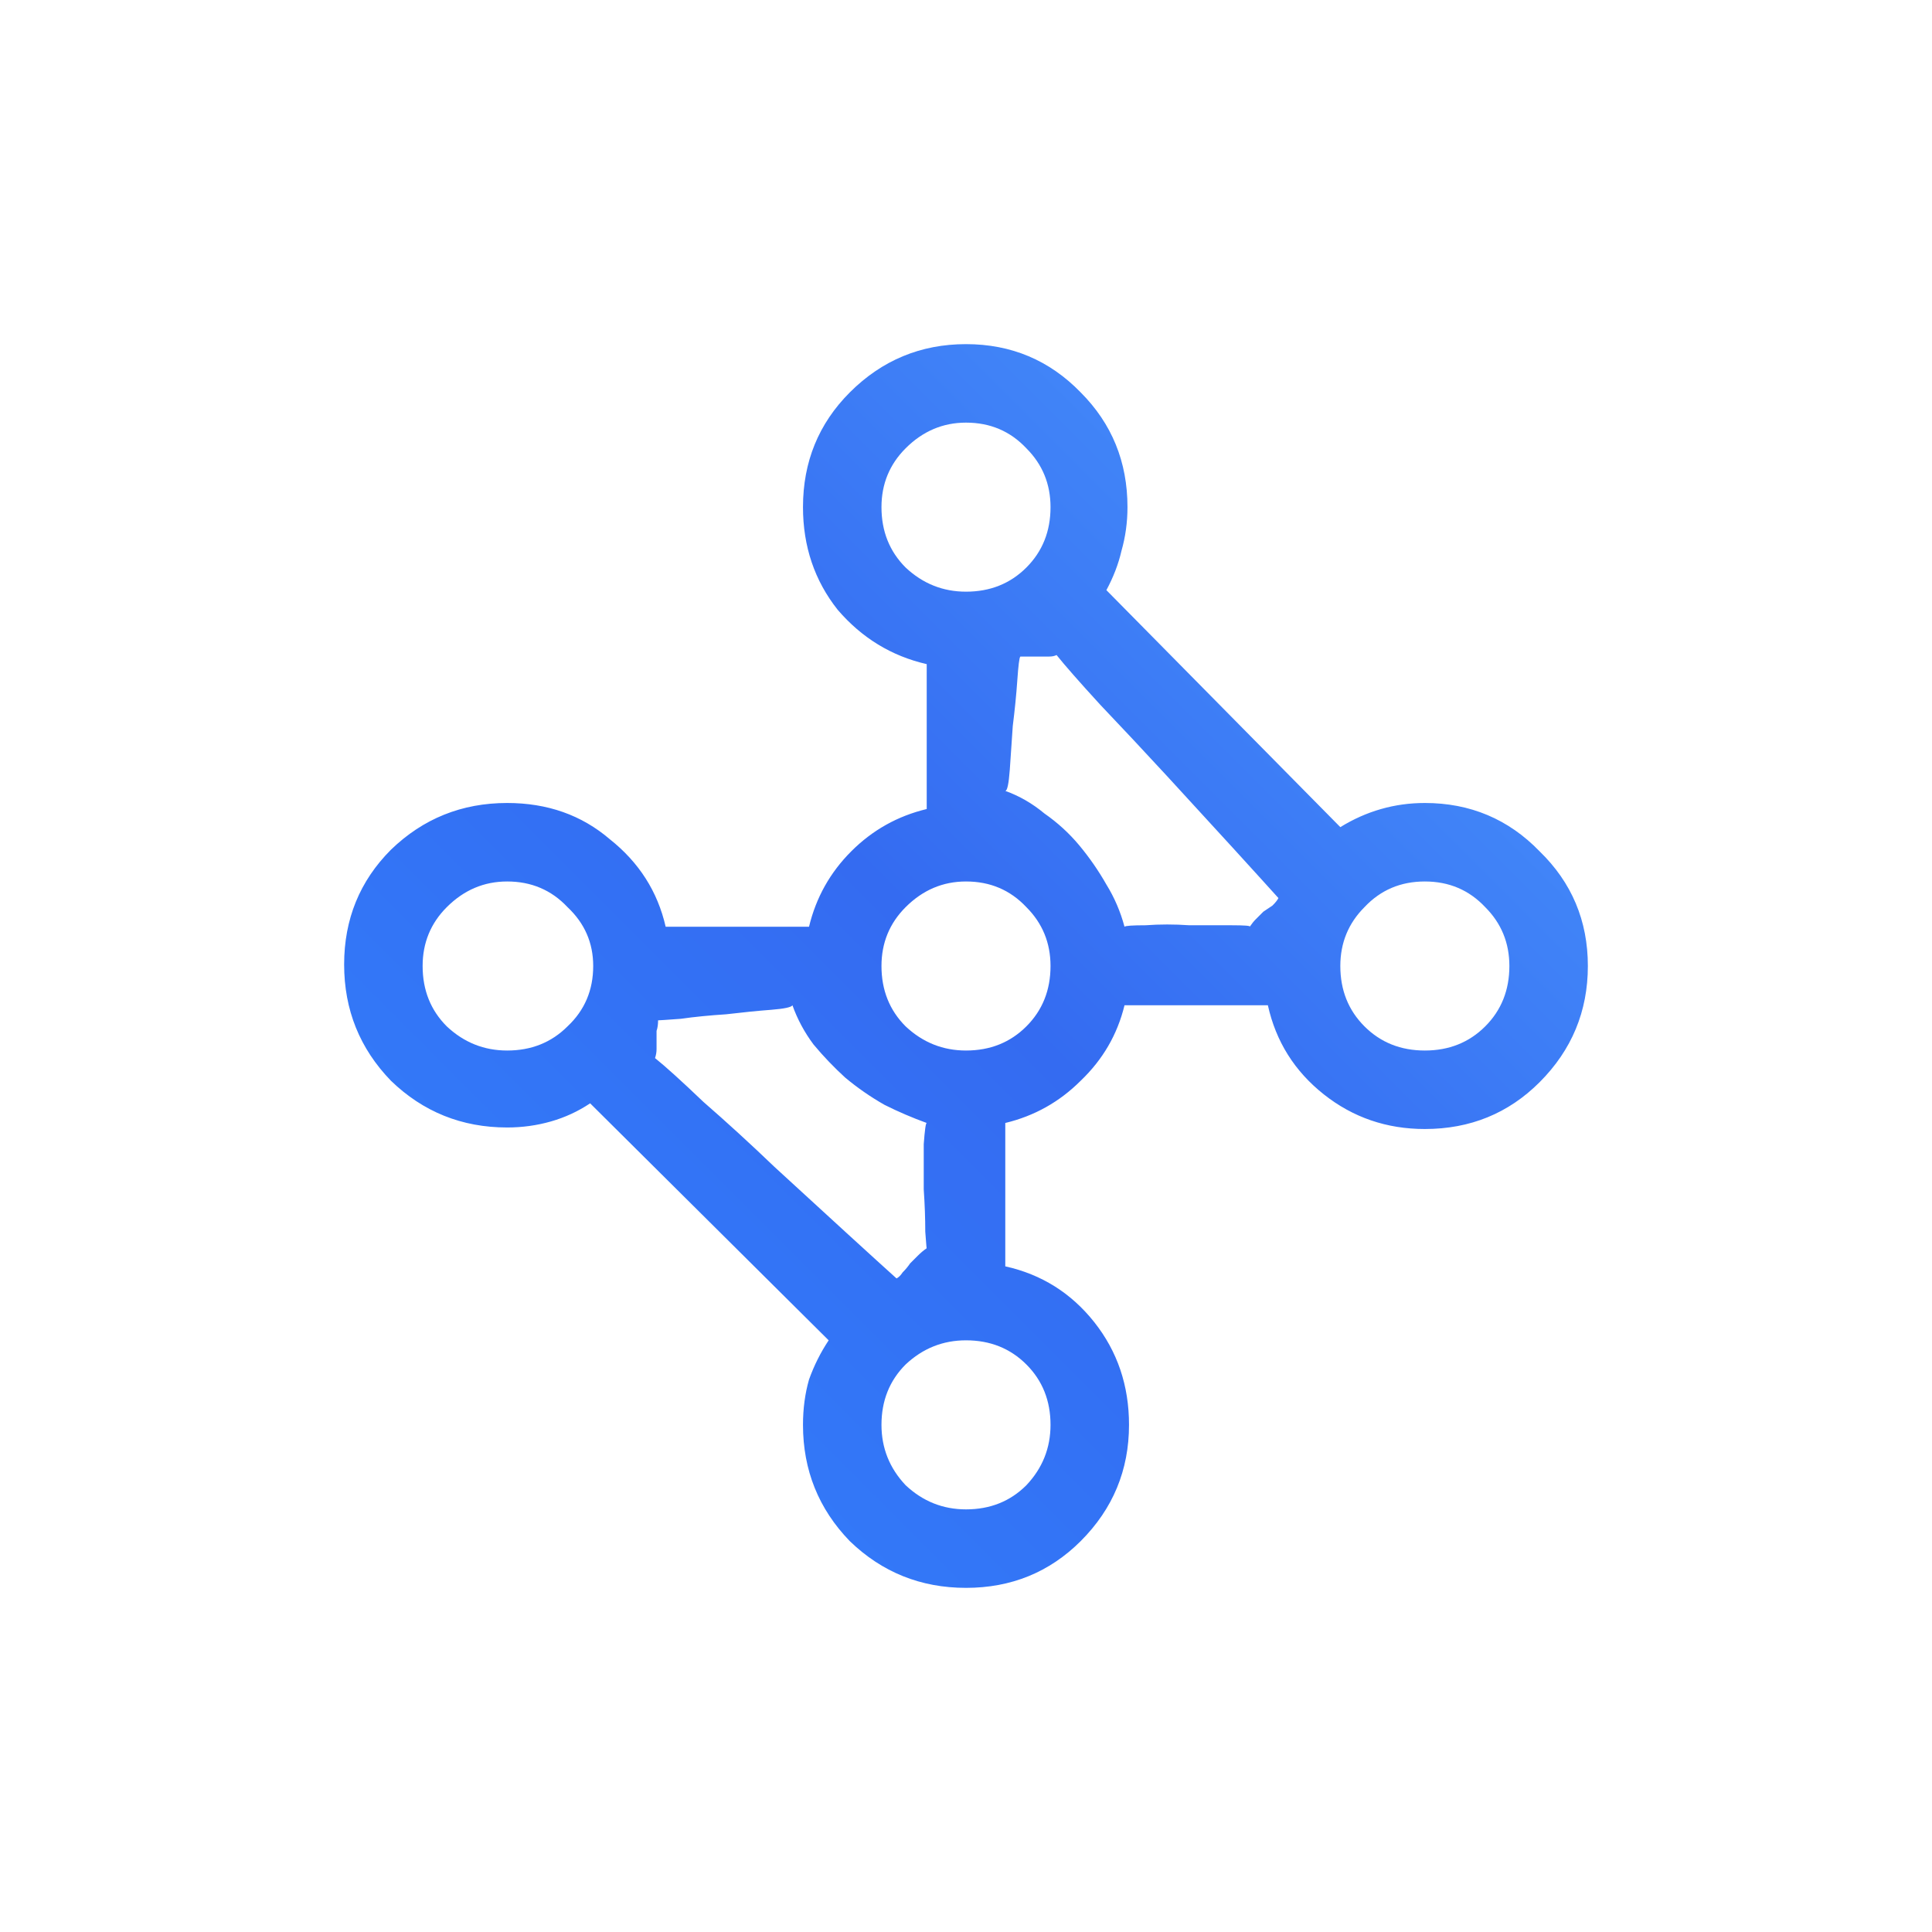 <svg width="24" height="24" viewBox="0 0 24 24" fill="none" xmlns="http://www.w3.org/2000/svg">
<path d="M12 19.725C11.438 19.725 10.956 19.531 10.556 19.144C10.169 18.744 9.975 18.262 9.975 17.7C9.975 17.5 10 17.312 10.05 17.137C10.113 16.962 10.194 16.8 10.294 16.65L7.331 13.706C7.181 13.806 7.019 13.881 6.844 13.931C6.669 13.981 6.487 14.006 6.3 14.006C5.737 14.006 5.256 13.812 4.856 13.425C4.469 13.025 4.275 12.544 4.275 11.981C4.275 11.419 4.469 10.944 4.856 10.556C5.256 10.169 5.737 9.975 6.3 9.975C6.8 9.975 7.225 10.125 7.575 10.425C7.938 10.713 8.169 11.075 8.269 11.512H10.05C10.137 11.15 10.312 10.838 10.575 10.575C10.838 10.312 11.15 10.137 11.512 10.05V8.25C11.075 8.15 10.706 7.925 10.406 7.575C10.119 7.213 9.975 6.787 9.975 6.3C9.975 5.737 10.169 5.263 10.556 4.875C10.956 4.475 11.438 4.275 12 4.275C12.562 4.275 13.037 4.475 13.425 4.875C13.812 5.263 14.006 5.737 14.006 6.3C14.006 6.487 13.981 6.669 13.931 6.844C13.894 7.006 13.831 7.169 13.744 7.331L16.65 10.275C16.812 10.175 16.981 10.1 17.156 10.05C17.331 10 17.512 9.975 17.7 9.975C18.262 9.975 18.738 10.175 19.125 10.575C19.525 10.963 19.725 11.438 19.725 12C19.725 12.562 19.525 13.044 19.125 13.444C18.738 13.831 18.262 14.025 17.7 14.025C17.225 14.025 16.806 13.881 16.444 13.594C16.081 13.306 15.85 12.938 15.75 12.488H13.969C13.881 12.85 13.7 13.162 13.425 13.425C13.162 13.688 12.85 13.863 12.488 13.95V15.731C12.938 15.831 13.306 16.062 13.594 16.425C13.881 16.788 14.025 17.212 14.025 17.7C14.025 18.262 13.825 18.744 13.425 19.144C13.037 19.531 12.562 19.725 12 19.725ZM11.137 15.881C11.162 15.869 11.188 15.844 11.213 15.806C11.25 15.769 11.281 15.731 11.306 15.694C11.344 15.656 11.375 15.625 11.4 15.6C11.438 15.562 11.475 15.531 11.512 15.506C11.512 15.531 11.506 15.463 11.494 15.3C11.494 15.137 11.488 14.963 11.475 14.775C11.475 14.575 11.475 14.387 11.475 14.213C11.488 14.037 11.5 13.95 11.512 13.95C11.338 13.887 11.162 13.812 10.988 13.725C10.812 13.625 10.65 13.512 10.5 13.387C10.363 13.262 10.231 13.125 10.106 12.975C9.994 12.825 9.906 12.662 9.844 12.488C9.831 12.512 9.744 12.531 9.581 12.544C9.419 12.556 9.231 12.575 9.019 12.6C8.819 12.613 8.631 12.631 8.456 12.656C8.281 12.669 8.188 12.675 8.175 12.675C8.175 12.725 8.169 12.769 8.156 12.806C8.156 12.844 8.156 12.881 8.156 12.919C8.156 12.956 8.156 12.994 8.156 13.031C8.156 13.069 8.15 13.106 8.137 13.144C8.262 13.244 8.463 13.425 8.738 13.688C9.025 13.938 9.319 14.206 9.619 14.494C9.931 14.781 10.231 15.056 10.519 15.319C10.806 15.581 11.012 15.769 11.137 15.881ZM15.525 11.512C15.55 11.475 15.575 11.444 15.6 11.419C15.637 11.381 15.669 11.35 15.694 11.325C15.731 11.3 15.769 11.275 15.806 11.25C15.844 11.213 15.869 11.181 15.881 11.156C15.769 11.031 15.581 10.825 15.319 10.537C15.056 10.25 14.781 9.95 14.494 9.637C14.206 9.325 13.931 9.031 13.669 8.756C13.406 8.469 13.225 8.262 13.125 8.137C13.1 8.15 13.069 8.156 13.031 8.156C12.994 8.156 12.95 8.156 12.9 8.156C12.863 8.156 12.825 8.156 12.787 8.156C12.75 8.156 12.713 8.156 12.675 8.156C12.662 8.169 12.65 8.269 12.637 8.456C12.625 8.631 12.606 8.819 12.581 9.019C12.569 9.206 12.556 9.387 12.544 9.562C12.531 9.738 12.512 9.825 12.488 9.825C12.662 9.887 12.825 9.981 12.975 10.106C13.137 10.219 13.281 10.35 13.406 10.5C13.531 10.65 13.644 10.812 13.744 10.988C13.844 11.15 13.919 11.325 13.969 11.512C13.981 11.5 14.069 11.494 14.231 11.494C14.406 11.481 14.588 11.481 14.775 11.494C14.963 11.494 15.137 11.494 15.3 11.494C15.463 11.494 15.537 11.5 15.525 11.512ZM17.7 13.05C18 13.05 18.25 12.95 18.45 12.75C18.65 12.55 18.75 12.3 18.75 12C18.75 11.713 18.65 11.469 18.45 11.269C18.25 11.056 18 10.95 17.7 10.95C17.4 10.95 17.15 11.056 16.95 11.269C16.75 11.469 16.65 11.713 16.65 12C16.65 12.3 16.75 12.55 16.95 12.75C17.15 12.95 17.4 13.05 17.7 13.05ZM12 13.05C12.3 13.05 12.55 12.95 12.75 12.75C12.95 12.55 13.05 12.3 13.05 12C13.05 11.713 12.95 11.469 12.75 11.269C12.55 11.056 12.3 10.95 12 10.95C11.713 10.95 11.463 11.056 11.25 11.269C11.05 11.469 10.95 11.713 10.95 12C10.95 12.3 11.05 12.55 11.25 12.75C11.463 12.95 11.713 13.05 12 13.05ZM12 18.75C12.3 18.75 12.55 18.65 12.75 18.45C12.95 18.238 13.05 17.988 13.05 17.7C13.05 17.4 12.95 17.15 12.75 16.95C12.55 16.75 12.3 16.65 12 16.65C11.713 16.65 11.463 16.75 11.25 16.95C11.05 17.15 10.95 17.4 10.95 17.7C10.95 17.988 11.05 18.238 11.25 18.45C11.463 18.65 11.713 18.75 12 18.75ZM6.3 13.05C6.6 13.05 6.85 12.95 7.05 12.75C7.263 12.55 7.369 12.3 7.369 12C7.369 11.713 7.263 11.469 7.05 11.269C6.85 11.056 6.6 10.95 6.3 10.95C6.013 10.95 5.763 11.056 5.55 11.269C5.35 11.469 5.25 11.713 5.25 12C5.25 12.3 5.35 12.55 5.55 12.75C5.763 12.95 6.013 13.05 6.3 13.05ZM12 7.35C12.3 7.35 12.55 7.25 12.75 7.05C12.95 6.85 13.05 6.6 13.05 6.3C13.05 6.013 12.95 5.769 12.75 5.569C12.55 5.356 12.3 5.25 12 5.25C11.713 5.25 11.463 5.356 11.25 5.569C11.05 5.769 10.95 6.013 10.95 6.3C10.95 6.6 11.05 6.85 11.25 7.05C11.463 7.25 11.713 7.35 12 7.35Z" fill="url(#paint0_linear_30010_28)"/>
<defs>
<linearGradient id="paint0_linear_30010_28" x1="3" y1="21" x2="21" y2="3" gradientUnits="userSpaceOnUse">
<stop stop-color="#3186FF"/>
<stop offset="0.498" stop-color="#346BF1"/>
<stop offset="1" stop-color="#4FA0FF"/>
</linearGradient>
</defs>
</svg>
